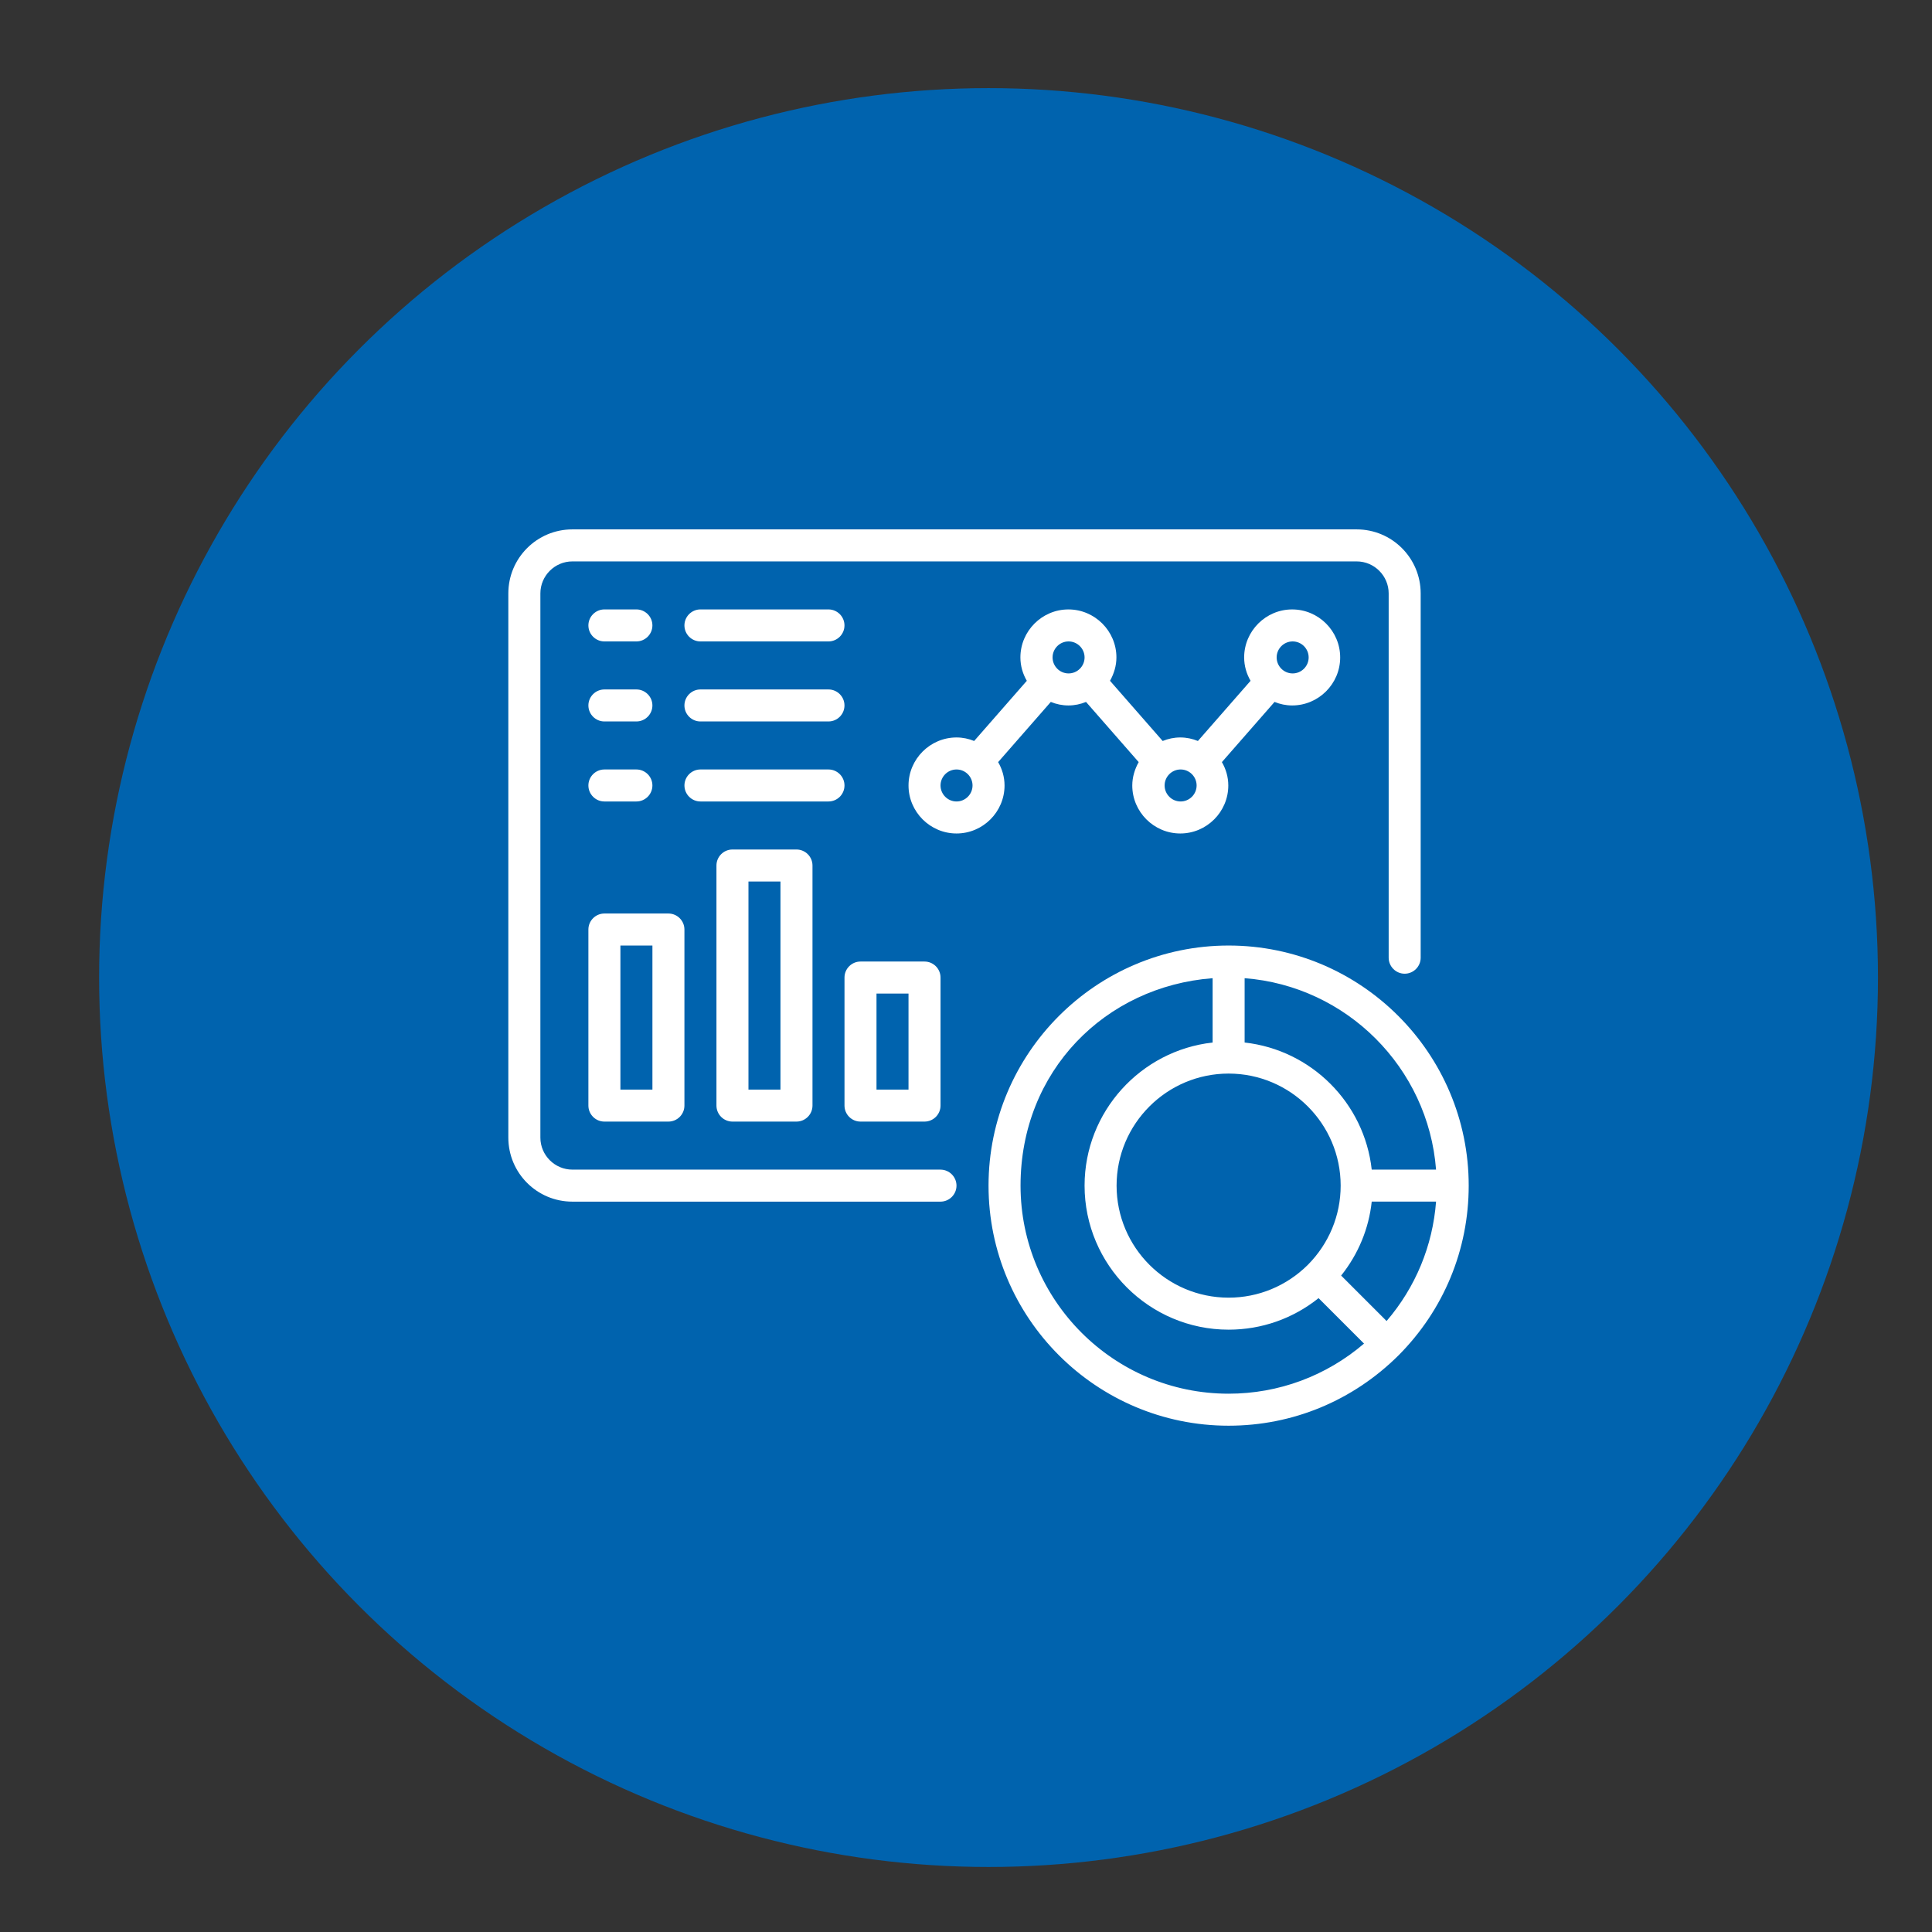 <?xml version="1.0" encoding="UTF-8"?>
<svg id="Capa_1" xmlns="http://www.w3.org/2000/svg" viewBox="0 0 1200 1200">
  <rect x="0" y="0" width="1200" height="1200" fill="#333333" stroke="none"/>
  <defs>
    <style>
      .cls-1 {
        fill: #fff;
      }

      .cls-2 {
        fill: #0063ae;
      }
    </style>
  </defs>
  <circle class="cls-2" cx="614" cy="607.17" r="552.44"/>
  <g>
    <path class="cls-1" d="M584.17,726.47h-228.65c-10.94,0-19.88-8.95-19.88-19.88v-338.01c0-10.94,8.95-19.88,19.88-19.88h487.13c10.94,0,19.88,8.95,19.88,19.88v226.27c0,5.47,4.47,9.94,9.94,9.94s9.94-4.47,9.94-9.94v-226.27c0-21.97-17.8-39.77-39.77-39.77h-487.13c-21.97,0-39.77,17.8-39.77,39.77v338.01c0,21.97,17.8,39.77,39.77,39.77h228.65c5.47,0,9.94-4.47,9.94-9.94s-4.47-9.94-9.94-9.94Z"/>
    <path class="cls-1" d="M912.24,736.41c0-82.22-66.91-149.12-149.12-149.12s-149.12,66.91-149.12,149.12,66.91,149.12,149.12,149.12c39.77,0,77.15-15.51,105.48-43.64,28.33-28.13,0,0,0,0,28.13-28.23,43.64-65.71,43.64-105.48ZM861.24,820.51l-28.23-28.23c10.64-13.32,17.2-29.13,18.99-45.93h39.96c-2.09,27.44-12.73,53.19-30.72,74.16ZM763.12,666.82c38.37,0,69.59,31.22,69.59,69.59,0,18.49-7.26,35.99-20.38,49.21-13.22,13.12-30.72,20.38-49.21,20.38-38.37,0-69.59-31.22-69.59-69.59s31.22-69.59,69.59-69.59ZM891.96,726.47h-39.96c-4.57-41.46-37.58-74.36-78.94-78.94v-39.96c63.33,4.87,114.03,55.57,118.9,118.9ZM763.12,865.65c-71.28,0-129.24-57.96-129.24-129.24s52.69-123.77,119.3-128.84v39.96c-44.64,4.97-79.53,42.95-79.53,88.88,0,49.31,40.16,89.47,89.47,89.47,20.48,0,39.96-6.86,55.87-19.58l28.23,28.23c-23.46,20.08-52.99,31.12-84.1,31.12Z"/>
    <path class="cls-1" d="M623.94,487.87c0-5.27-1.49-10.24-3.98-14.51l32.71-37.38c3.38,1.39,7.06,2.19,10.94,2.19s7.56-.8,10.94-2.19l32.71,37.38c-2.39,4.27-3.98,9.25-3.98,14.51,0,16.4,13.42,29.82,29.82,29.82s29.82-13.42,29.82-29.82c0-5.27-1.49-10.24-3.98-14.51l32.71-37.38c3.38,1.39,7.06,2.19,10.94,2.19,16.4,0,29.82-13.42,29.82-29.82s-13.42-29.82-29.82-29.82-29.82,13.42-29.82,29.82c0,5.27,1.49,10.24,3.98,14.51l-32.71,37.38c-3.38-1.39-7.06-2.19-10.94-2.19s-7.56.8-10.94,2.19l-32.71-37.38c2.39-4.27,3.98-9.25,3.98-14.51,0-16.4-13.42-29.82-29.82-29.82s-29.82,13.42-29.82,29.82c0,5.27,1.49,10.24,3.98,14.51l-32.71,37.38c-3.38-1.39-7.06-2.19-10.94-2.19-16.4,0-29.82,13.42-29.82,29.82s13.42,29.82,29.82,29.82,29.82-13.42,29.82-29.82ZM802.89,398.4c5.47,0,9.94,4.47,9.94,9.94s-4.47,9.94-9.94,9.94-9.94-4.47-9.94-9.94,4.47-9.94,9.94-9.94ZM743.24,487.87c0,5.47-4.47,9.94-9.94,9.94s-9.94-4.47-9.94-9.94,4.47-9.94,9.94-9.94,9.94,4.47,9.94,9.94ZM663.71,398.4c5.47,0,9.94,4.47,9.94,9.94s-4.47,9.94-9.94,9.94-9.94-4.47-9.94-9.94,4.47-9.94,9.94-9.94ZM594.12,497.81c-5.47,0-9.94-4.47-9.94-9.94s4.47-9.94,9.94-9.94,9.94,4.47,9.94,9.94-4.47,9.94-9.94,9.94Z"/>
    <path class="cls-1" d="M365.46,686.7c0,5.47,4.47,9.94,9.94,9.94h39.77c5.47,0,9.94-4.47,9.94-9.94v-109.36c0-5.47-4.47-9.94-9.94-9.94h-39.77c-5.47,0-9.94,4.47-9.94,9.94v109.36ZM385.35,587.29h19.88v89.47h-19.88v-89.47Z"/>
    <path class="cls-1" d="M454.94,527.64c-5.47,0-9.94,4.47-9.94,9.94v149.12c0,5.47,4.47,9.94,9.94,9.94h39.77c5.47,0,9.94-4.47,9.94-9.94v-149.12c0-5.47-4.47-9.94-9.94-9.94h-39.77ZM484.76,676.76h-19.88v-129.24h19.88v129.24Z"/>
    <path class="cls-1" d="M534.47,696.64h39.77c5.47,0,9.94-4.47,9.94-9.94v-79.53c0-5.47-4.47-9.94-9.94-9.94h-39.77c-5.47,0-9.94,4.47-9.94,9.94v79.53c0,5.47,4.47,9.94,9.94,9.94ZM544.41,617.11h19.88v59.65h-19.88v-59.65Z"/>
    <path class="cls-1" d="M375.4,398.4h19.88c5.47,0,9.94-4.47,9.94-9.94s-4.47-9.94-9.94-9.94h-19.88c-5.47,0-9.94,4.47-9.94,9.94s4.47,9.94,9.94,9.94Z"/>
    <path class="cls-1" d="M435.05,398.4h79.53c5.47,0,9.94-4.47,9.94-9.94s-4.47-9.94-9.94-9.94h-79.53c-5.47,0-9.94,4.47-9.94,9.94s4.47,9.94,9.94,9.94Z"/>
    <path class="cls-1" d="M375.4,448.11h19.88c5.47,0,9.94-4.47,9.94-9.94s-4.47-9.94-9.94-9.94h-19.88c-5.47,0-9.94,4.47-9.94,9.94s4.47,9.94,9.94,9.94Z"/>
    <path class="cls-1" d="M435.05,448.11h79.53c5.47,0,9.94-4.47,9.94-9.94s-4.47-9.94-9.94-9.94h-79.53c-5.47,0-9.94,4.47-9.94,9.94s4.47,9.94,9.94,9.94Z"/>
    <path class="cls-1" d="M375.4,497.81h19.88c5.47,0,9.94-4.47,9.94-9.94s-4.47-9.94-9.94-9.94h-19.88c-5.47,0-9.94,4.47-9.94,9.94s4.47,9.94,9.94,9.94Z"/>
    <path class="cls-1" d="M524.53,487.87c0-5.47-4.47-9.94-9.94-9.94h-79.53c-5.47,0-9.94,4.47-9.94,9.94s4.47,9.94,9.94,9.94h79.53c5.47,0,9.94-4.47,9.94-9.94Z"/>
  </g>
</svg>
